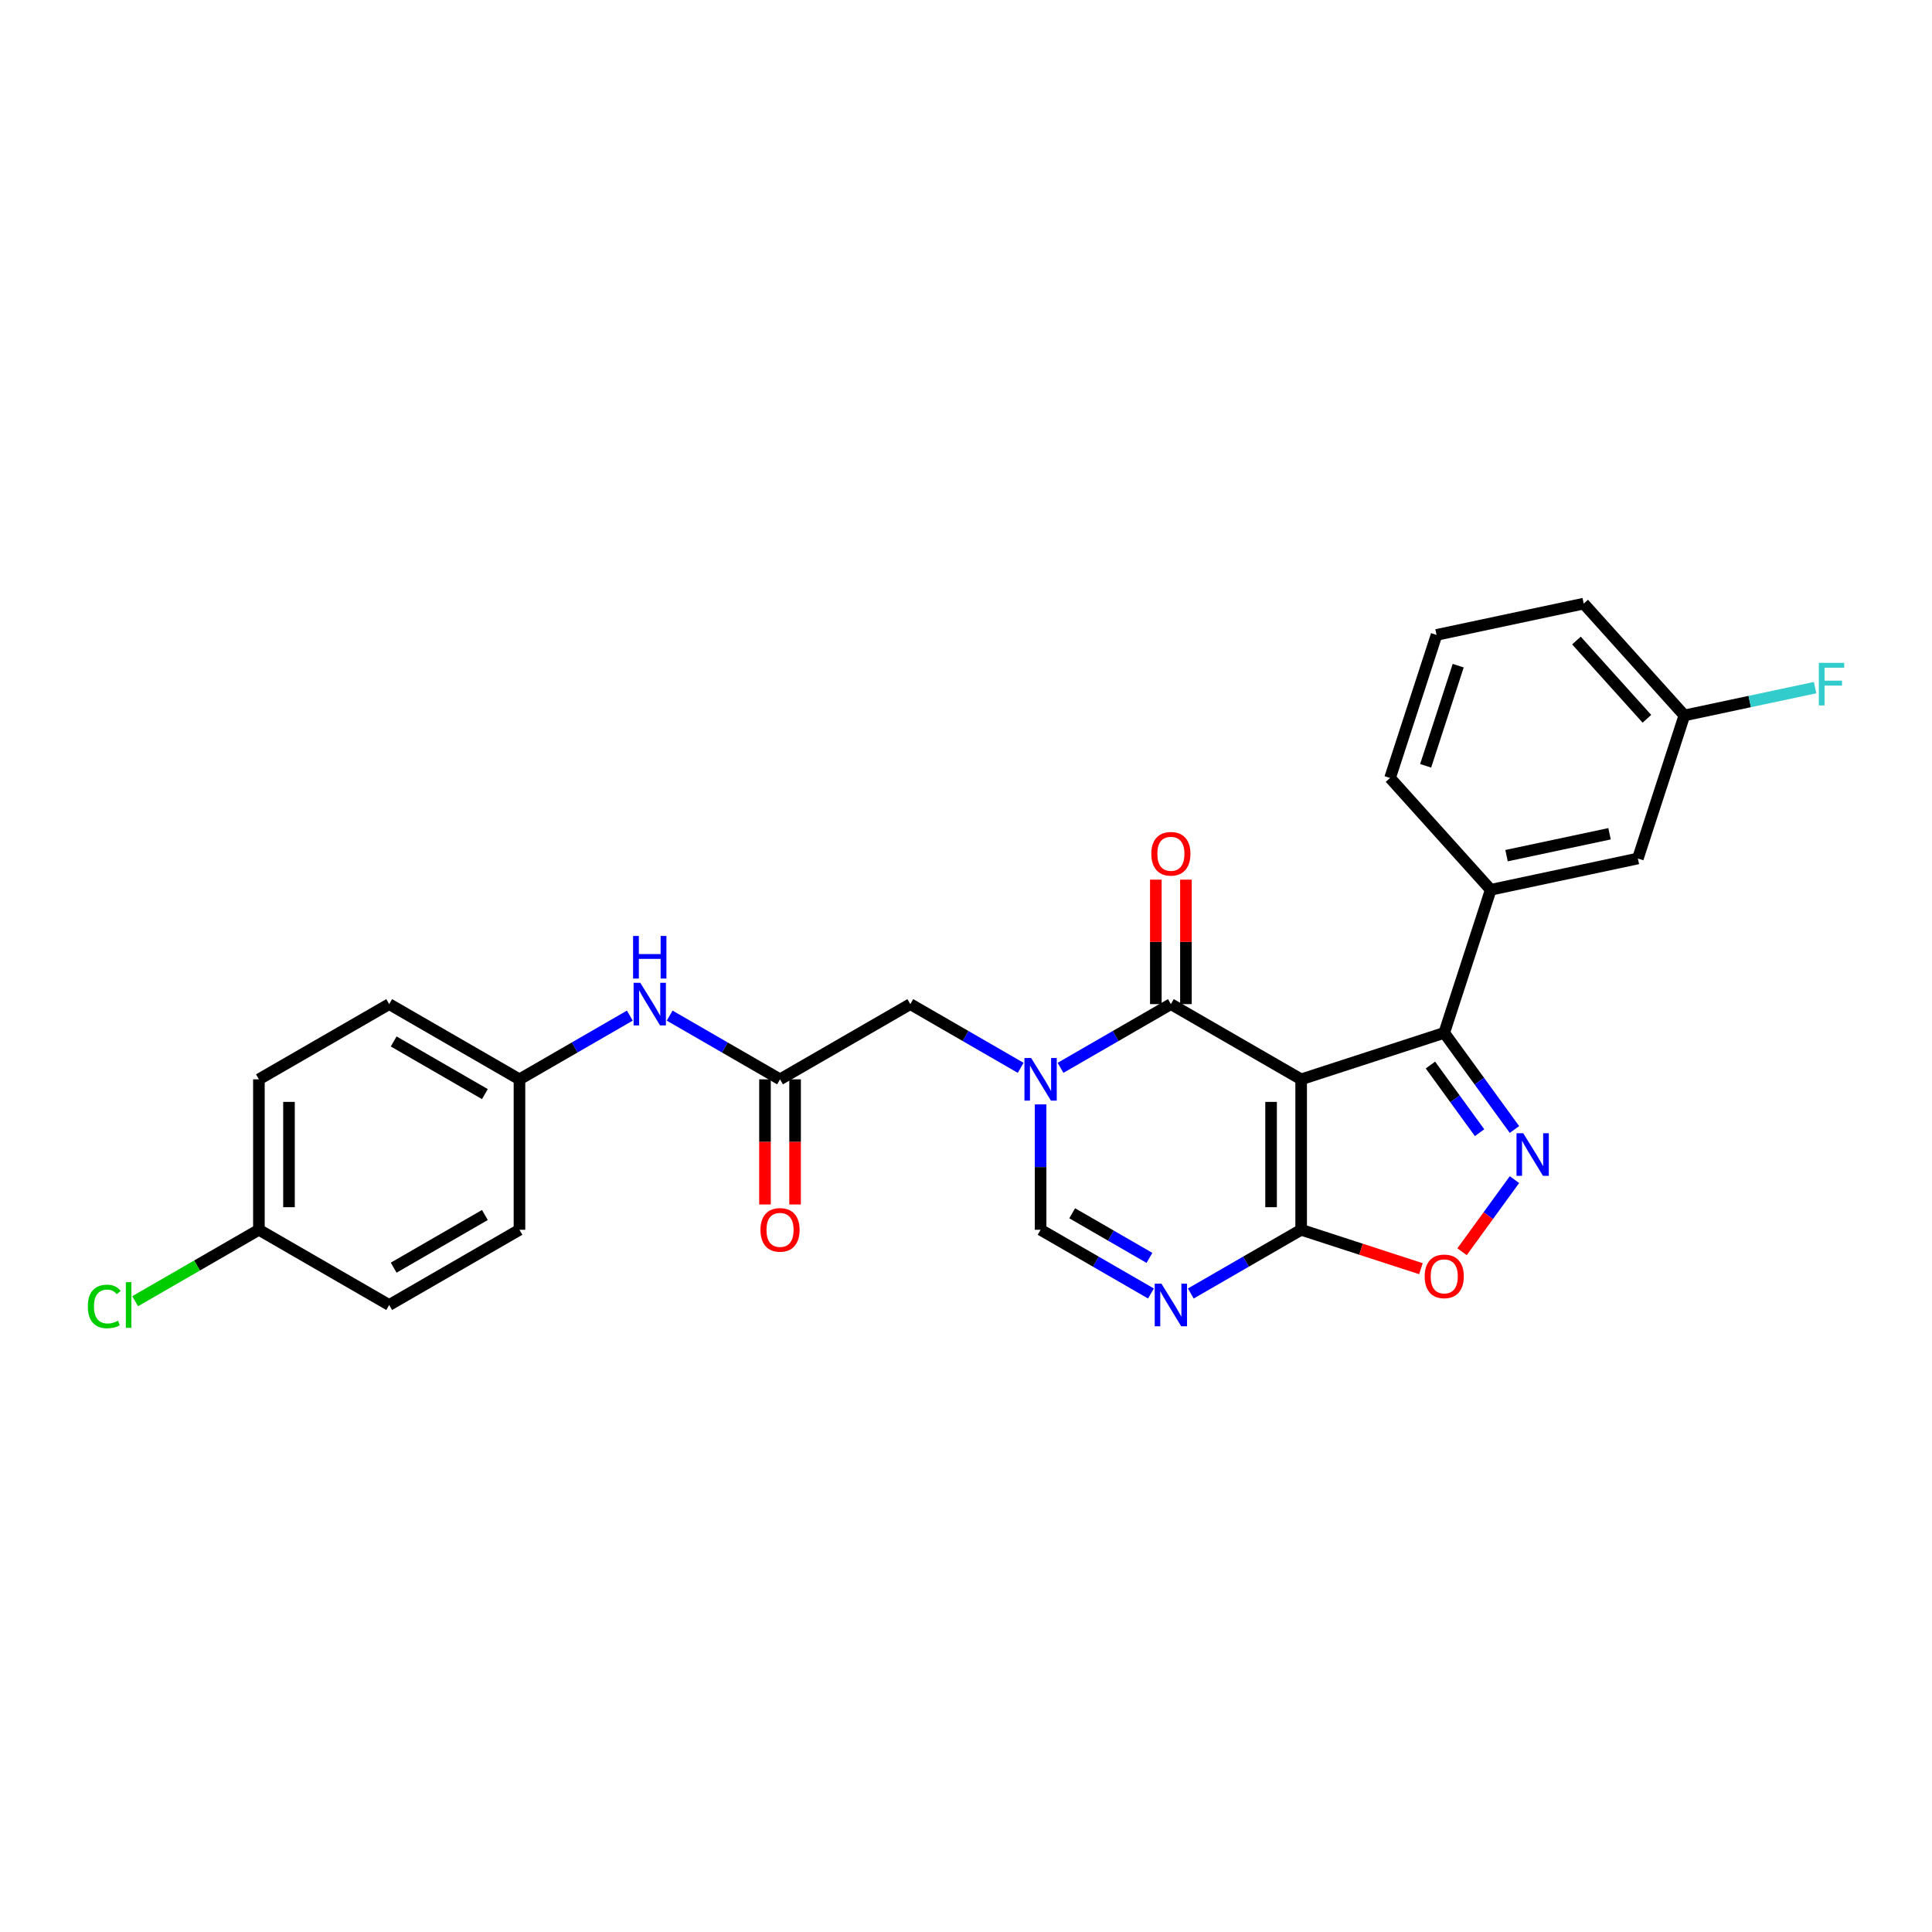 <?xml version='1.0' encoding='iso-8859-1'?>
<svg version='1.1' baseProfile='full'
              xmlns='http://www.w3.org/2000/svg'
                      xmlns:rdkit='http://www.rdkit.org/xml'
                      xmlns:xlink='http://www.w3.org/1999/xlink'
                  xml:space='preserve'
width='1000px' height='1000px' viewBox='0 0 1000 1000'>
<!-- END OF HEADER -->
<rect style='opacity:1.0;fill:#FFFFFF;stroke:none' width='1000' height='1000' x='0' y='0'> </rect>
<path class='bond-1' d='M 673.48,558.664 L 606.046,519.731' style='fill:none;fill-rule:evenodd;stroke:#000000;stroke-width:6px;stroke-linecap:butt;stroke-linejoin:miter;stroke-opacity:1' />
<path class='bond-2' d='M 673.48,558.664 L 673.48,636.53' style='fill:none;fill-rule:evenodd;stroke:#000000;stroke-width:6px;stroke-linecap:butt;stroke-linejoin:miter;stroke-opacity:1' />
<path class='bond-2' d='M 657.907,570.344 L 657.907,624.85' style='fill:none;fill-rule:evenodd;stroke:#000000;stroke-width:6px;stroke-linecap:butt;stroke-linejoin:miter;stroke-opacity:1' />
<path class='bond-3' d='M 673.48,558.664 L 747.535,534.602' style='fill:none;fill-rule:evenodd;stroke:#000000;stroke-width:6px;stroke-linecap:butt;stroke-linejoin:miter;stroke-opacity:1' />
<path class='bond-0' d='M 548.921,552.712 L 577.484,536.221' style='fill:none;fill-rule:evenodd;stroke:#0000FF;stroke-width:6px;stroke-linecap:butt;stroke-linejoin:miter;stroke-opacity:1' />
<path class='bond-0' d='M 577.484,536.221 L 606.046,519.731' style='fill:none;fill-rule:evenodd;stroke:#000000;stroke-width:6px;stroke-linecap:butt;stroke-linejoin:miter;stroke-opacity:1' />
<path class='bond-10' d='M 528.302,552.712 L 499.74,536.221' style='fill:none;fill-rule:evenodd;stroke:#0000FF;stroke-width:6px;stroke-linecap:butt;stroke-linejoin:miter;stroke-opacity:1' />
<path class='bond-10' d='M 499.74,536.221 L 471.177,519.731' style='fill:none;fill-rule:evenodd;stroke:#000000;stroke-width:6px;stroke-linecap:butt;stroke-linejoin:miter;stroke-opacity:1' />
<path class='bond-28' d='M 538.612,571.637 L 538.612,604.083' style='fill:none;fill-rule:evenodd;stroke:#0000FF;stroke-width:6px;stroke-linecap:butt;stroke-linejoin:miter;stroke-opacity:1' />
<path class='bond-28' d='M 538.612,604.083 L 538.612,636.53' style='fill:none;fill-rule:evenodd;stroke:#000000;stroke-width:6px;stroke-linecap:butt;stroke-linejoin:miter;stroke-opacity:1' />
<path class='bond-12' d='M 613.833,519.731 L 613.833,487.517' style='fill:none;fill-rule:evenodd;stroke:#000000;stroke-width:6px;stroke-linecap:butt;stroke-linejoin:miter;stroke-opacity:1' />
<path class='bond-12' d='M 613.833,487.517 L 613.833,455.304' style='fill:none;fill-rule:evenodd;stroke:#FF0000;stroke-width:6px;stroke-linecap:butt;stroke-linejoin:miter;stroke-opacity:1' />
<path class='bond-12' d='M 598.259,519.731 L 598.259,487.517' style='fill:none;fill-rule:evenodd;stroke:#000000;stroke-width:6px;stroke-linecap:butt;stroke-linejoin:miter;stroke-opacity:1' />
<path class='bond-12' d='M 598.259,487.517 L 598.259,455.304' style='fill:none;fill-rule:evenodd;stroke:#FF0000;stroke-width:6px;stroke-linecap:butt;stroke-linejoin:miter;stroke-opacity:1' />
<path class='bond-5' d='M 673.48,636.53 L 644.918,653.021' style='fill:none;fill-rule:evenodd;stroke:#000000;stroke-width:6px;stroke-linecap:butt;stroke-linejoin:miter;stroke-opacity:1' />
<path class='bond-5' d='M 644.918,653.021 L 616.355,669.511' style='fill:none;fill-rule:evenodd;stroke:#0000FF;stroke-width:6px;stroke-linecap:butt;stroke-linejoin:miter;stroke-opacity:1' />
<path class='bond-7' d='M 673.48,636.53 L 704.473,646.601' style='fill:none;fill-rule:evenodd;stroke:#000000;stroke-width:6px;stroke-linecap:butt;stroke-linejoin:miter;stroke-opacity:1' />
<path class='bond-7' d='M 704.473,646.601 L 735.466,656.671' style='fill:none;fill-rule:evenodd;stroke:#FF0000;stroke-width:6px;stroke-linecap:butt;stroke-linejoin:miter;stroke-opacity:1' />
<path class='bond-4' d='M 747.535,534.602 L 765.707,559.613' style='fill:none;fill-rule:evenodd;stroke:#000000;stroke-width:6px;stroke-linecap:butt;stroke-linejoin:miter;stroke-opacity:1' />
<path class='bond-4' d='M 765.707,559.613 L 783.879,584.625' style='fill:none;fill-rule:evenodd;stroke:#0000FF;stroke-width:6px;stroke-linecap:butt;stroke-linejoin:miter;stroke-opacity:1' />
<path class='bond-4' d='M 740.388,551.259 L 753.108,568.767' style='fill:none;fill-rule:evenodd;stroke:#000000;stroke-width:6px;stroke-linecap:butt;stroke-linejoin:miter;stroke-opacity:1' />
<path class='bond-4' d='M 753.108,568.767 L 765.828,586.275' style='fill:none;fill-rule:evenodd;stroke:#0000FF;stroke-width:6px;stroke-linecap:butt;stroke-linejoin:miter;stroke-opacity:1' />
<path class='bond-8' d='M 747.535,534.602 L 771.597,460.547' style='fill:none;fill-rule:evenodd;stroke:#000000;stroke-width:6px;stroke-linecap:butt;stroke-linejoin:miter;stroke-opacity:1' />
<path class='bond-27' d='M 783.879,610.57 L 770.319,629.233' style='fill:none;fill-rule:evenodd;stroke:#0000FF;stroke-width:6px;stroke-linecap:butt;stroke-linejoin:miter;stroke-opacity:1' />
<path class='bond-27' d='M 770.319,629.233 L 756.76,647.896' style='fill:none;fill-rule:evenodd;stroke:#FF0000;stroke-width:6px;stroke-linecap:butt;stroke-linejoin:miter;stroke-opacity:1' />
<path class='bond-6' d='M 595.736,669.511 L 567.174,653.021' style='fill:none;fill-rule:evenodd;stroke:#0000FF;stroke-width:6px;stroke-linecap:butt;stroke-linejoin:miter;stroke-opacity:1' />
<path class='bond-6' d='M 567.174,653.021 L 538.612,636.53' style='fill:none;fill-rule:evenodd;stroke:#000000;stroke-width:6px;stroke-linecap:butt;stroke-linejoin:miter;stroke-opacity:1' />
<path class='bond-6' d='M 594.954,651.077 L 574.961,639.534' style='fill:none;fill-rule:evenodd;stroke:#0000FF;stroke-width:6px;stroke-linecap:butt;stroke-linejoin:miter;stroke-opacity:1' />
<path class='bond-6' d='M 574.961,639.534 L 554.967,627.991' style='fill:none;fill-rule:evenodd;stroke:#000000;stroke-width:6px;stroke-linecap:butt;stroke-linejoin:miter;stroke-opacity:1' />
<path class='bond-13' d='M 771.597,460.547 L 847.762,444.357' style='fill:none;fill-rule:evenodd;stroke:#000000;stroke-width:6px;stroke-linecap:butt;stroke-linejoin:miter;stroke-opacity:1' />
<path class='bond-13' d='M 779.784,442.885 L 833.1,431.553' style='fill:none;fill-rule:evenodd;stroke:#000000;stroke-width:6px;stroke-linecap:butt;stroke-linejoin:miter;stroke-opacity:1' />
<path class='bond-24' d='M 771.597,460.547 L 719.495,402.681' style='fill:none;fill-rule:evenodd;stroke:#000000;stroke-width:6px;stroke-linecap:butt;stroke-linejoin:miter;stroke-opacity:1' />
<path class='bond-9' d='M 403.743,558.664 L 471.177,519.731' style='fill:none;fill-rule:evenodd;stroke:#000000;stroke-width:6px;stroke-linecap:butt;stroke-linejoin:miter;stroke-opacity:1' />
<path class='bond-11' d='M 403.743,558.664 L 375.181,542.174' style='fill:none;fill-rule:evenodd;stroke:#000000;stroke-width:6px;stroke-linecap:butt;stroke-linejoin:miter;stroke-opacity:1' />
<path class='bond-11' d='M 375.181,542.174 L 346.618,525.683' style='fill:none;fill-rule:evenodd;stroke:#0000FF;stroke-width:6px;stroke-linecap:butt;stroke-linejoin:miter;stroke-opacity:1' />
<path class='bond-14' d='M 395.957,558.664 L 395.957,591.049' style='fill:none;fill-rule:evenodd;stroke:#000000;stroke-width:6px;stroke-linecap:butt;stroke-linejoin:miter;stroke-opacity:1' />
<path class='bond-14' d='M 395.957,591.049 L 395.957,623.433' style='fill:none;fill-rule:evenodd;stroke:#FF0000;stroke-width:6px;stroke-linecap:butt;stroke-linejoin:miter;stroke-opacity:1' />
<path class='bond-14' d='M 411.53,558.664 L 411.53,591.049' style='fill:none;fill-rule:evenodd;stroke:#000000;stroke-width:6px;stroke-linecap:butt;stroke-linejoin:miter;stroke-opacity:1' />
<path class='bond-14' d='M 411.53,591.049 L 411.53,623.433' style='fill:none;fill-rule:evenodd;stroke:#FF0000;stroke-width:6px;stroke-linecap:butt;stroke-linejoin:miter;stroke-opacity:1' />
<path class='bond-15' d='M 325.999,525.683 L 297.437,542.174' style='fill:none;fill-rule:evenodd;stroke:#0000FF;stroke-width:6px;stroke-linecap:butt;stroke-linejoin:miter;stroke-opacity:1' />
<path class='bond-15' d='M 297.437,542.174 L 268.875,558.664' style='fill:none;fill-rule:evenodd;stroke:#000000;stroke-width:6px;stroke-linecap:butt;stroke-linejoin:miter;stroke-opacity:1' />
<path class='bond-16' d='M 847.762,444.357 L 871.824,370.302' style='fill:none;fill-rule:evenodd;stroke:#000000;stroke-width:6px;stroke-linecap:butt;stroke-linejoin:miter;stroke-opacity:1' />
<path class='bond-20' d='M 268.875,558.664 L 268.875,636.53' style='fill:none;fill-rule:evenodd;stroke:#000000;stroke-width:6px;stroke-linecap:butt;stroke-linejoin:miter;stroke-opacity:1' />
<path class='bond-21' d='M 268.875,558.664 L 201.44,519.731' style='fill:none;fill-rule:evenodd;stroke:#000000;stroke-width:6px;stroke-linecap:butt;stroke-linejoin:miter;stroke-opacity:1' />
<path class='bond-21' d='M 250.973,566.311 L 203.769,539.058' style='fill:none;fill-rule:evenodd;stroke:#000000;stroke-width:6px;stroke-linecap:butt;stroke-linejoin:miter;stroke-opacity:1' />
<path class='bond-18' d='M 871.824,370.302 L 905.655,363.111' style='fill:none;fill-rule:evenodd;stroke:#000000;stroke-width:6px;stroke-linecap:butt;stroke-linejoin:miter;stroke-opacity:1' />
<path class='bond-18' d='M 905.655,363.111 L 939.486,355.92' style='fill:none;fill-rule:evenodd;stroke:#33CCCC;stroke-width:6px;stroke-linecap:butt;stroke-linejoin:miter;stroke-opacity:1' />
<path class='bond-29' d='M 871.824,370.302 L 819.722,312.436' style='fill:none;fill-rule:evenodd;stroke:#000000;stroke-width:6px;stroke-linecap:butt;stroke-linejoin:miter;stroke-opacity:1' />
<path class='bond-29' d='M 852.436,372.043 L 815.964,331.536' style='fill:none;fill-rule:evenodd;stroke:#000000;stroke-width:6px;stroke-linecap:butt;stroke-linejoin:miter;stroke-opacity:1' />
<path class='bond-17' d='M 134.006,636.53 L 134.006,558.664' style='fill:none;fill-rule:evenodd;stroke:#000000;stroke-width:6px;stroke-linecap:butt;stroke-linejoin:miter;stroke-opacity:1' />
<path class='bond-17' d='M 149.579,624.85 L 149.579,570.344' style='fill:none;fill-rule:evenodd;stroke:#000000;stroke-width:6px;stroke-linecap:butt;stroke-linejoin:miter;stroke-opacity:1' />
<path class='bond-19' d='M 134.006,636.53 L 101.979,655.021' style='fill:none;fill-rule:evenodd;stroke:#000000;stroke-width:6px;stroke-linecap:butt;stroke-linejoin:miter;stroke-opacity:1' />
<path class='bond-19' d='M 101.979,655.021 L 69.951,673.512' style='fill:none;fill-rule:evenodd;stroke:#00CC00;stroke-width:6px;stroke-linecap:butt;stroke-linejoin:miter;stroke-opacity:1' />
<path class='bond-30' d='M 134.006,636.53 L 201.44,675.464' style='fill:none;fill-rule:evenodd;stroke:#000000;stroke-width:6px;stroke-linecap:butt;stroke-linejoin:miter;stroke-opacity:1' />
<path class='bond-23' d='M 268.875,636.53 L 201.44,675.464' style='fill:none;fill-rule:evenodd;stroke:#000000;stroke-width:6px;stroke-linecap:butt;stroke-linejoin:miter;stroke-opacity:1' />
<path class='bond-23' d='M 250.973,628.883 L 203.769,656.137' style='fill:none;fill-rule:evenodd;stroke:#000000;stroke-width:6px;stroke-linecap:butt;stroke-linejoin:miter;stroke-opacity:1' />
<path class='bond-22' d='M 201.44,519.731 L 134.006,558.664' style='fill:none;fill-rule:evenodd;stroke:#000000;stroke-width:6px;stroke-linecap:butt;stroke-linejoin:miter;stroke-opacity:1' />
<path class='bond-25' d='M 719.495,402.681 L 743.557,328.625' style='fill:none;fill-rule:evenodd;stroke:#000000;stroke-width:6px;stroke-linecap:butt;stroke-linejoin:miter;stroke-opacity:1' />
<path class='bond-25' d='M 737.915,396.385 L 754.759,344.546' style='fill:none;fill-rule:evenodd;stroke:#000000;stroke-width:6px;stroke-linecap:butt;stroke-linejoin:miter;stroke-opacity:1' />
<path class='bond-26' d='M 743.557,328.625 L 819.722,312.436' style='fill:none;fill-rule:evenodd;stroke:#000000;stroke-width:6px;stroke-linecap:butt;stroke-linejoin:miter;stroke-opacity:1' />
<path  class='atom-1' d='M 533.737 547.638
L 540.963 559.318
Q 541.68 560.47, 542.832 562.557
Q 543.984 564.644, 544.047 564.769
L 544.047 547.638
L 546.974 547.638
L 546.974 569.69
L 543.953 569.69
L 536.198 556.92
Q 535.295 555.425, 534.329 553.712
Q 533.395 551.999, 533.114 551.469
L 533.114 569.69
L 530.249 569.69
L 530.249 547.638
L 533.737 547.638
' fill='#0000FF'/>
<path  class='atom-5' d='M 788.43 586.571
L 795.656 598.251
Q 796.372 599.404, 797.525 601.49
Q 798.677 603.577, 798.739 603.702
L 798.739 586.571
L 801.667 586.571
L 801.667 608.623
L 798.646 608.623
L 790.89 595.853
Q 789.987 594.358, 789.022 592.645
Q 788.087 590.932, 787.807 590.402
L 787.807 608.623
L 784.941 608.623
L 784.941 586.571
L 788.43 586.571
' fill='#0000FF'/>
<path  class='atom-6' d='M 601.171 664.438
L 608.397 676.118
Q 609.114 677.27, 610.266 679.357
Q 611.419 681.444, 611.481 681.568
L 611.481 664.438
L 614.409 664.438
L 614.409 686.489
L 611.388 686.489
L 603.632 673.719
Q 602.729 672.224, 601.763 670.511
Q 600.829 668.798, 600.549 668.269
L 600.549 686.489
L 597.683 686.489
L 597.683 664.438
L 601.171 664.438
' fill='#0000FF'/>
<path  class='atom-8' d='M 737.413 660.655
Q 737.413 655.36, 740.029 652.401
Q 742.645 649.442, 747.535 649.442
Q 752.425 649.442, 755.042 652.401
Q 757.658 655.36, 757.658 660.655
Q 757.658 666.012, 755.011 669.064
Q 752.363 672.085, 747.535 672.085
Q 742.677 672.085, 740.029 669.064
Q 737.413 666.043, 737.413 660.655
M 747.535 669.594
Q 750.899 669.594, 752.706 667.351
Q 754.543 665.077, 754.543 660.655
Q 754.543 656.325, 752.706 654.145
Q 750.899 651.934, 747.535 651.934
Q 744.172 651.934, 742.334 654.114
Q 740.527 656.294, 740.527 660.655
Q 740.527 665.109, 742.334 667.351
Q 744.172 669.594, 747.535 669.594
' fill='#FF0000'/>
<path  class='atom-12' d='M 331.434 508.705
L 338.66 520.385
Q 339.377 521.537, 340.529 523.624
Q 341.682 525.711, 341.744 525.836
L 341.744 508.705
L 344.672 508.705
L 344.672 530.757
L 341.651 530.757
L 333.895 517.987
Q 332.992 516.492, 332.026 514.779
Q 331.092 513.065, 330.812 512.536
L 330.812 530.757
L 327.946 530.757
L 327.946 508.705
L 331.434 508.705
' fill='#0000FF'/>
<path  class='atom-12' d='M 327.681 484.448
L 330.671 484.448
L 330.671 493.823
L 341.946 493.823
L 341.946 484.448
L 344.936 484.448
L 344.936 506.5
L 341.946 506.5
L 341.946 496.315
L 330.671 496.315
L 330.671 506.5
L 327.681 506.5
L 327.681 484.448
' fill='#0000FF'/>
<path  class='atom-13' d='M 595.923 441.927
Q 595.923 436.632, 598.54 433.673
Q 601.156 430.714, 606.046 430.714
Q 610.936 430.714, 613.552 433.673
Q 616.169 436.632, 616.169 441.927
Q 616.169 447.284, 613.521 450.336
Q 610.874 453.358, 606.046 453.358
Q 601.187 453.358, 598.54 450.336
Q 595.923 447.315, 595.923 441.927
M 606.046 450.866
Q 609.41 450.866, 611.216 448.623
Q 613.054 446.35, 613.054 441.927
Q 613.054 437.597, 611.216 435.417
Q 609.41 433.206, 606.046 433.206
Q 602.682 433.206, 600.844 435.386
Q 599.038 437.566, 599.038 441.927
Q 599.038 446.381, 600.844 448.623
Q 602.682 450.866, 606.046 450.866
' fill='#FF0000'/>
<path  class='atom-15' d='M 393.621 636.593
Q 393.621 631.298, 396.237 628.339
Q 398.853 625.38, 403.743 625.38
Q 408.633 625.38, 411.249 628.339
Q 413.866 631.298, 413.866 636.593
Q 413.866 641.95, 411.218 645.002
Q 408.571 648.023, 403.743 648.023
Q 398.884 648.023, 396.237 645.002
Q 393.621 641.981, 393.621 636.593
M 403.743 645.532
Q 407.107 645.532, 408.913 643.289
Q 410.751 641.015, 410.751 636.593
Q 410.751 632.263, 408.913 630.083
Q 407.107 627.872, 403.743 627.872
Q 400.379 627.872, 398.542 630.052
Q 396.735 632.232, 396.735 636.593
Q 396.735 641.047, 398.542 643.289
Q 400.379 645.532, 403.743 645.532
' fill='#FF0000'/>
<path  class='atom-19' d='M 941.433 343.087
L 954.545 343.087
L 954.545 345.61
L 944.392 345.61
L 944.392 352.306
L 953.424 352.306
L 953.424 354.86
L 944.392 354.86
L 944.392 365.139
L 941.433 365.139
L 941.433 343.087
' fill='#33CCCC'/>
<path  class='atom-20' d='M 45.455 676.227
Q 45.455 670.745, 48.009 667.879
Q 50.594 664.983, 55.484 664.983
Q 60.031 664.983, 62.461 668.191
L 60.405 669.873
Q 58.63 667.537, 55.484 667.537
Q 52.151 667.537, 50.376 669.779
Q 48.632 671.991, 48.632 676.227
Q 48.632 680.587, 50.438 682.83
Q 52.276 685.072, 55.826 685.072
Q 58.256 685.072, 61.09 683.608
L 61.962 685.944
Q 60.81 686.692, 59.066 687.128
Q 57.321 687.564, 55.39 687.564
Q 50.594 687.564, 48.009 684.636
Q 45.455 681.708, 45.455 676.227
' fill='#00CC00'/>
<path  class='atom-20' d='M 65.139 663.643
L 68.005 663.643
L 68.005 687.284
L 65.139 687.284
L 65.139 663.643
' fill='#00CC00'/>
</svg>
